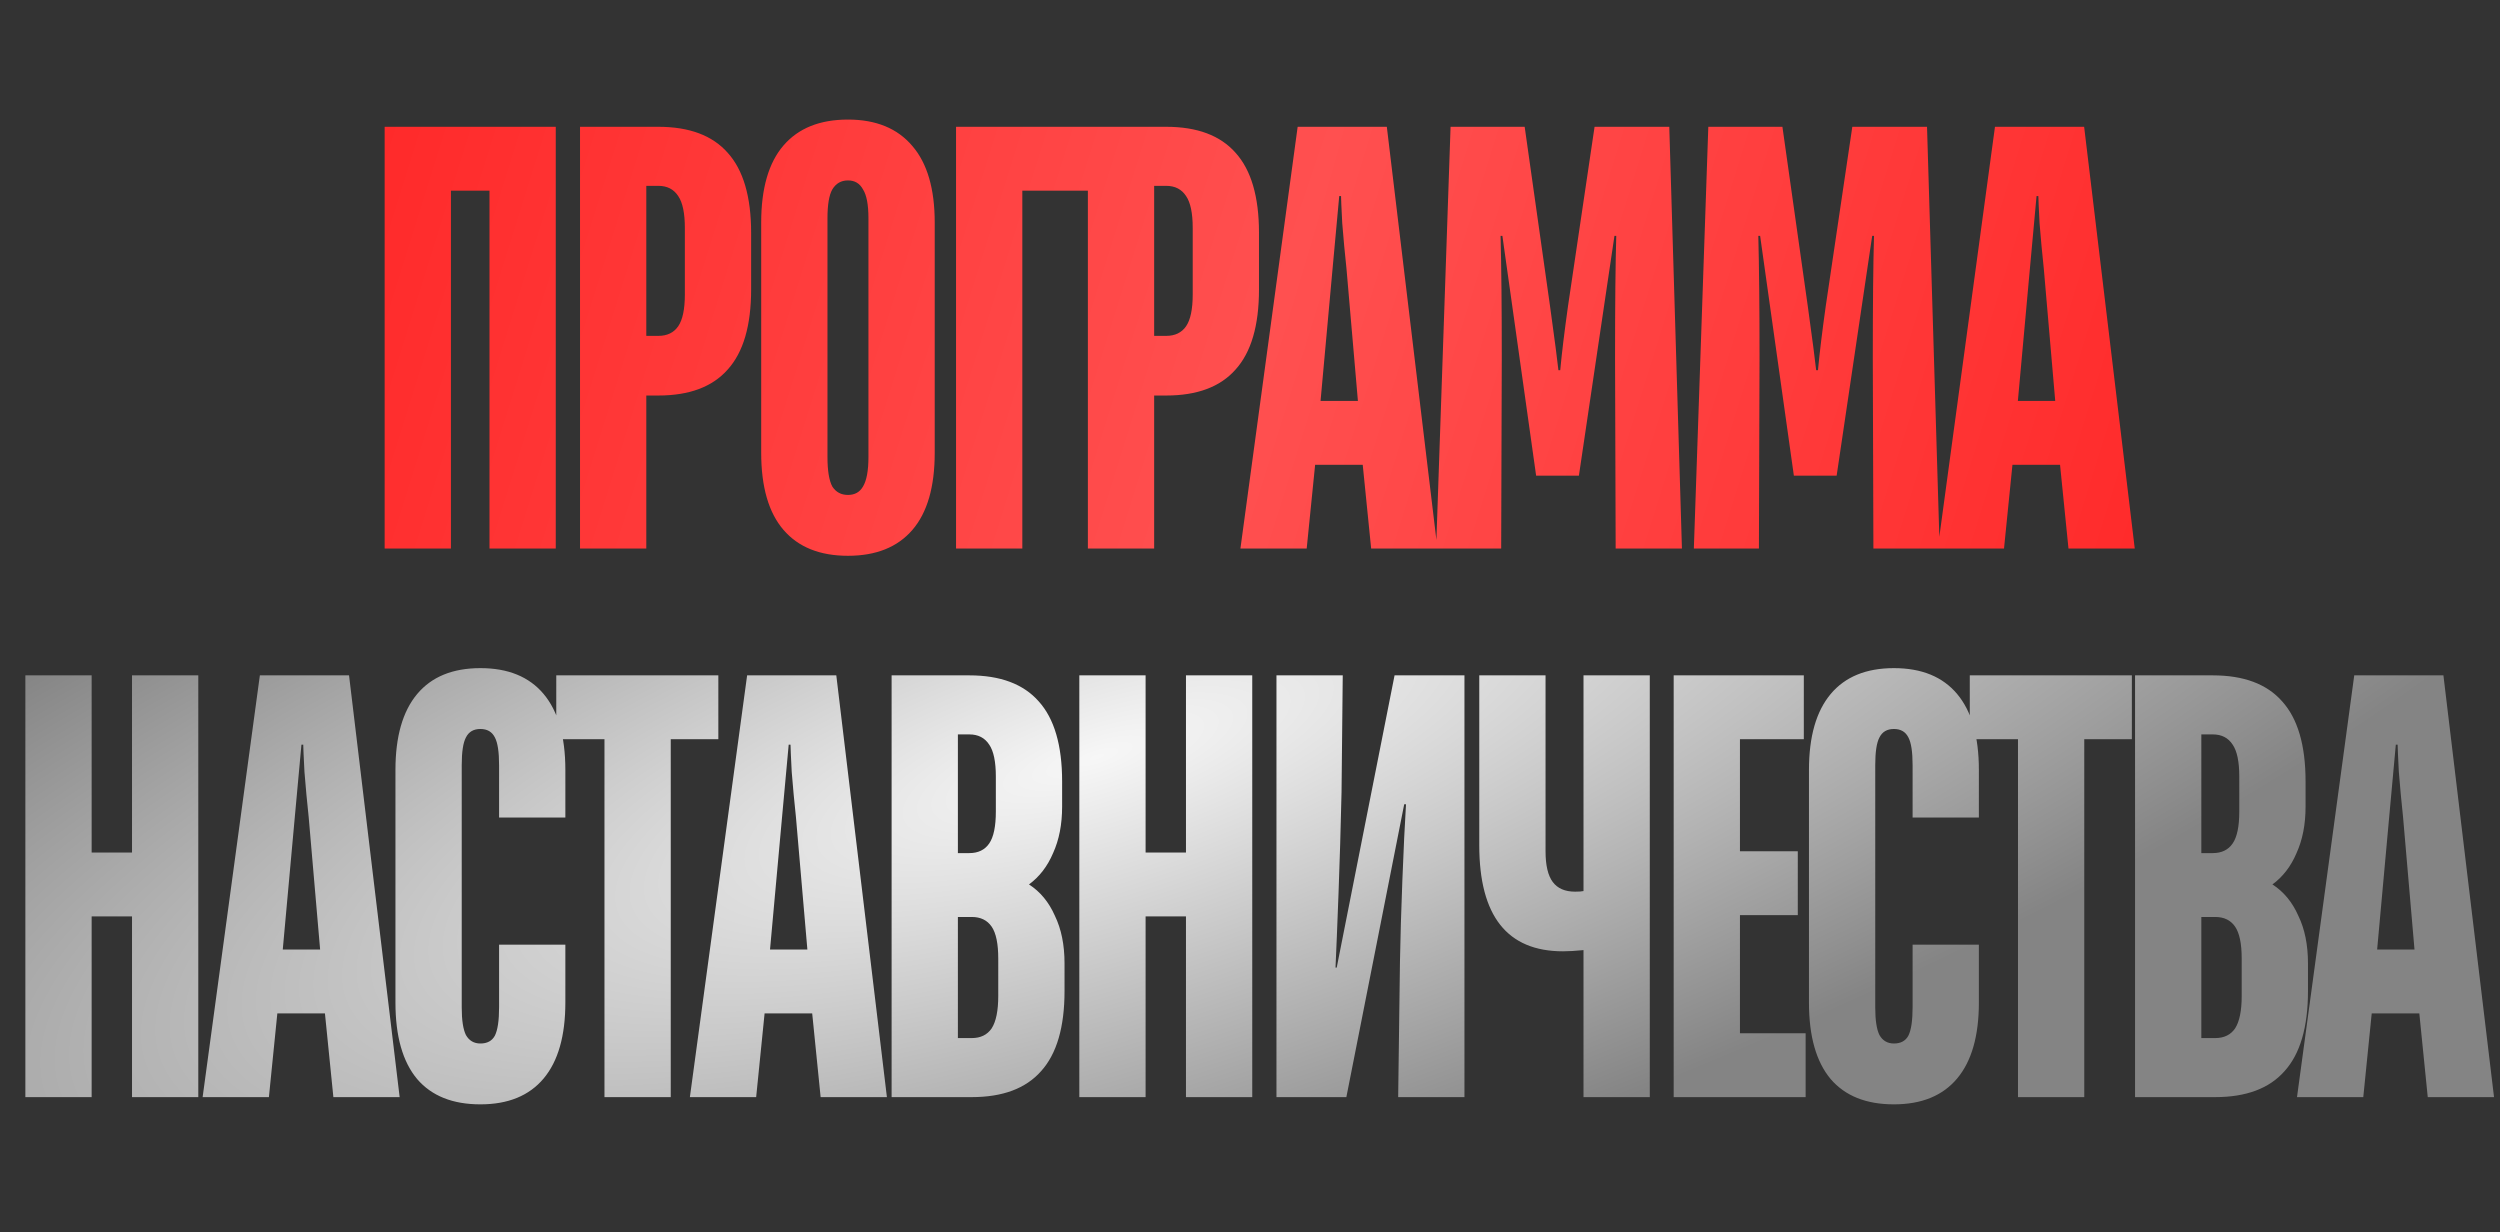 <?xml version="1.0" encoding="UTF-8"?> <svg xmlns="http://www.w3.org/2000/svg" width="278" height="137" viewBox="0 0 278 137" fill="none"><rect x="0" y="0" width="278" height="137" fill="#333333" stroke="none"/><path d="M10.191 122H2.821V75.1H10.191V94.798H14.68V75.1H22.05V122H14.68V101.9H10.191V122ZM29.902 122H22.532L28.897 75.1H38.813L44.441 122H37.071L36.133 112.687H30.84L29.902 122ZM31.443 105.585H35.597L34.324 90.845C34.145 89.192 33.989 87.517 33.855 85.82C33.765 84.078 33.721 83.073 33.721 82.805H33.52L32.783 90.845L31.443 105.585ZM53.421 122.804C50.339 122.804 47.994 121.866 46.386 119.99C44.778 118.069 43.974 115.233 43.974 111.481V85.619C43.974 81.912 44.778 79.098 46.386 77.177C47.994 75.256 50.339 74.296 53.421 74.296C56.503 74.296 58.848 75.256 60.456 77.177C62.064 79.098 62.868 81.912 62.868 85.619V90.912H55.498V85.083C55.498 83.609 55.342 82.582 55.029 82.001C54.716 81.376 54.18 81.063 53.421 81.063C52.661 81.063 52.126 81.376 51.813 82.001C51.5 82.582 51.344 83.609 51.344 85.083V112.017C51.344 113.446 51.5 114.474 51.813 115.099C52.17 115.724 52.706 116.037 53.421 116.037C54.18 116.037 54.716 115.747 55.029 115.166C55.342 114.541 55.498 113.491 55.498 112.017V105.049H62.868V111.481C62.868 115.188 62.064 118.002 60.456 119.923C58.848 121.844 56.503 122.804 53.421 122.804ZM74.587 122H67.217V82.202H61.857V75.1H79.88V82.202H74.587V122ZM84.085 122H76.715L83.08 75.1H92.996L98.624 122H91.254L90.316 112.687H85.023L84.085 122ZM85.626 105.585H89.78L88.507 90.845C88.329 89.192 88.172 87.517 88.038 85.82C87.949 84.078 87.904 83.073 87.904 82.805H87.703L86.966 90.845L85.626 105.585ZM99.147 122V75.1H107.79C111.229 75.1 113.797 76.06 115.495 77.981C117.237 79.902 118.108 82.872 118.108 86.892V89.706C118.108 91.671 117.773 93.391 117.103 94.865C116.477 96.339 115.584 97.5 114.423 98.349C115.673 99.153 116.634 100.314 117.304 101.833C118.018 103.307 118.376 105.071 118.376 107.126V110.208C118.376 114.228 117.505 117.198 115.763 119.119C114.065 121.04 111.497 122 108.058 122H99.147ZM107.79 94.865C108.772 94.865 109.509 94.508 110.001 93.793C110.492 93.078 110.738 91.895 110.738 90.242V86.356C110.738 84.703 110.492 83.52 110.001 82.805C109.509 82.046 108.772 81.666 107.79 81.666H106.517V94.865H107.79ZM108.058 115.434C109.04 115.434 109.777 115.077 110.269 114.362C110.76 113.603 111.006 112.397 111.006 110.744V106.59C111.006 104.937 110.76 103.754 110.269 103.039C109.777 102.324 109.04 101.967 108.058 101.967H106.517V115.434H108.058ZM127.391 122H120.021V75.1H127.391V94.798H131.88V75.1H139.25V122H131.88V101.9H127.391V122ZM141.943 122V75.1H149.313L149.179 88.098C149.09 92.029 148.978 95.781 148.844 99.354C148.71 102.927 148.598 105.674 148.509 107.595H148.643L155.075 75.1H162.847V122H155.477L155.678 106.858C155.723 104.267 155.812 101.252 155.946 97.813C156.08 94.374 156.214 91.582 156.348 89.438H156.147L149.715 122H141.943ZM176.086 75.1H183.456V122H176.086V105.652C175.193 105.741 174.434 105.786 173.808 105.786C167.6 105.786 164.495 101.855 164.495 93.994V75.1H171.865V94.664C171.865 96.227 172.133 97.366 172.669 98.081C173.205 98.796 174.032 99.153 175.148 99.153C175.595 99.153 175.908 99.131 176.086 99.086V75.1ZM200.786 122H186.113V75.1H200.585V82.202H193.483V94.664H199.915V101.766H193.483V114.898H200.786V122ZM210.604 122.804C207.522 122.804 205.177 121.866 203.569 119.99C201.961 118.069 201.157 115.233 201.157 111.481V85.619C201.157 81.912 201.961 79.098 203.569 77.177C205.177 75.256 207.522 74.296 210.604 74.296C213.686 74.296 216.031 75.256 217.639 77.177C219.247 79.098 220.051 81.912 220.051 85.619V90.912H212.681V85.083C212.681 83.609 212.525 82.582 212.212 82.001C211.899 81.376 211.363 81.063 210.604 81.063C209.845 81.063 209.309 81.376 208.996 82.001C208.683 82.582 208.527 83.609 208.527 85.083V112.017C208.527 113.446 208.683 114.474 208.996 115.099C209.353 115.724 209.889 116.037 210.604 116.037C211.363 116.037 211.899 115.747 212.212 115.166C212.525 114.541 212.681 113.491 212.681 112.017V105.049H220.051V111.481C220.051 115.188 219.247 118.002 217.639 119.923C216.031 121.844 213.686 122.804 210.604 122.804ZM231.77 122H224.4V82.202H219.04V75.1H237.063V82.202H231.77V122ZM237.418 122V75.1H246.061C249.5 75.1 252.069 76.06 253.766 77.981C255.508 79.902 256.379 82.872 256.379 86.892V89.706C256.379 91.671 256.044 93.391 255.374 94.865C254.749 96.339 253.855 97.5 252.694 98.349C253.945 99.153 254.905 100.314 255.575 101.833C256.29 103.307 256.647 105.071 256.647 107.126V110.208C256.647 114.228 255.776 117.198 254.034 119.119C252.337 121.04 249.768 122 246.329 122H237.418ZM246.061 94.865C247.044 94.865 247.781 94.508 248.272 93.793C248.763 93.078 249.009 91.895 249.009 90.242V86.356C249.009 84.703 248.763 83.52 248.272 82.805C247.781 82.046 247.044 81.666 246.061 81.666H244.788V94.865H246.061ZM246.329 115.434C247.312 115.434 248.049 115.077 248.54 114.362C249.031 113.603 249.277 112.397 249.277 110.744V106.59C249.277 104.937 249.031 103.754 248.54 103.039C248.049 102.324 247.312 101.967 246.329 101.967H244.788V115.434H246.329ZM262.797 122H255.427L261.792 75.1H271.708L277.336 122H269.966L269.028 112.687H263.735L262.797 122ZM264.338 105.585H268.492L267.219 90.845C267.041 89.192 266.884 87.517 266.75 85.82C266.661 84.078 266.616 83.073 266.616 82.805H266.415L265.678 90.845L264.338 105.585Z" fill="url(#paint0_radial_2110_510)"></path><path d="M50.143 61H42.773V14.1H61.801V61H54.431V21.202H50.143V61ZM64.498 61V14.1H73.208C76.647 14.1 79.216 15.06 80.913 16.981C82.655 18.902 83.526 21.872 83.526 25.892V32.19C83.526 36.21 82.655 39.18 80.913 41.101C79.216 43.022 76.647 43.982 73.208 43.982H71.868V61H64.498ZM73.208 37.349C74.191 37.349 74.927 36.992 75.419 36.277C75.91 35.562 76.156 34.379 76.156 32.726V25.356C76.156 23.703 75.91 22.52 75.419 21.805C74.927 21.046 74.191 20.666 73.208 20.666H71.868V37.349H73.208ZM94.293 61.804C91.166 61.804 88.777 60.844 87.124 58.923C85.471 57.002 84.645 54.144 84.645 50.347V24.753C84.645 20.956 85.471 18.098 87.124 16.177C88.777 14.256 91.166 13.296 94.293 13.296C97.42 13.296 99.809 14.279 101.462 16.244C103.115 18.165 103.941 21.001 103.941 24.753V50.347C103.941 54.144 103.115 57.002 101.462 58.923C99.809 60.844 97.42 61.804 94.293 61.804ZM94.293 55.037C95.052 55.037 95.611 54.724 95.968 54.099C96.37 53.429 96.571 52.335 96.571 50.816V24.284C96.571 22.765 96.37 21.693 95.968 21.068C95.611 20.398 95.052 20.063 94.293 20.063C93.534 20.063 92.953 20.398 92.551 21.068C92.194 21.693 92.015 22.765 92.015 24.284V50.816C92.015 52.335 92.194 53.429 92.551 54.099C92.953 54.724 93.534 55.037 94.293 55.037ZM113.683 61H106.313V14.1H120.986V21.202H113.683V61ZM120.972 61V14.1H129.682C133.121 14.1 135.689 15.06 137.387 16.981C139.129 18.902 140 21.872 140 25.892V32.19C140 36.21 139.129 39.18 137.387 41.101C135.689 43.022 133.121 43.982 129.682 43.982H128.342V61H120.972ZM129.682 37.349C130.664 37.349 131.401 36.992 131.893 36.277C132.384 35.562 132.63 34.379 132.63 32.726V25.356C132.63 23.703 132.384 22.52 131.893 21.805C131.401 21.046 130.664 20.666 129.682 20.666H128.342V37.349H129.682ZM145.304 61H137.934L144.299 14.1H154.215L159.843 61H152.473L151.535 51.687H146.242L145.304 61ZM146.845 44.585H150.999L149.726 29.845C149.547 28.192 149.391 26.517 149.257 24.82C149.168 23.078 149.123 22.073 149.123 21.805H148.922L148.185 29.845L146.845 44.585ZM159.695 61L161.303 14.1H169.544L172.358 33.999C172.894 37.885 173.207 40.275 173.296 41.168H173.497C173.676 39.247 173.966 36.858 174.368 33.999L177.316 14.1H185.624L187.031 61H179.661L179.594 39.828C179.594 33.887 179.639 29.354 179.728 26.227H179.527L175.574 52.893H170.817L167.065 26.227H166.864C166.954 29.711 166.998 34.222 166.998 39.761L166.931 61H159.695ZM188.356 61L189.964 14.1H198.205L201.019 33.999C201.555 37.885 201.868 40.275 201.957 41.168H202.158C202.337 39.247 202.627 36.858 203.029 33.999L205.977 14.1H214.285L215.692 61H208.322L208.255 39.828C208.255 33.887 208.3 29.354 208.389 26.227H208.188L204.235 52.893H199.478L195.726 26.227H195.525C195.615 29.711 195.659 34.222 195.659 39.761L195.592 61H188.356ZM222.846 61H215.476L221.841 14.1H231.757L237.385 61H230.015L229.077 51.687H223.784L222.846 61ZM224.387 44.585H228.541L227.268 29.845C227.089 28.192 226.933 26.517 226.799 24.82C226.71 23.078 226.665 22.073 226.665 21.805H226.464L225.727 29.845L224.387 44.585Z" fill="url(#paint1_radial_2110_510)"></path><defs><radialGradient id="paint0_radial_2110_510" cx="0" cy="0" r="1" gradientUnits="userSpaceOnUse" gradientTransform="translate(121.942 84.262) rotate(72.076) scale(55.428 194.943)"><stop stop-color="#F7F7F7"></stop><stop offset="1" stop-color="#848484"></stop></radialGradient><radialGradient id="paint1_radial_2110_510" cx="0" cy="0" r="1" gradientUnits="userSpaceOnUse" gradientTransform="translate(139 44.874) rotate(17.231) scale(103.652 3612.94)"><stop stop-color="#FF5050"></stop><stop offset="1" stop-color="#FF2929"></stop></radialGradient></defs></svg> 